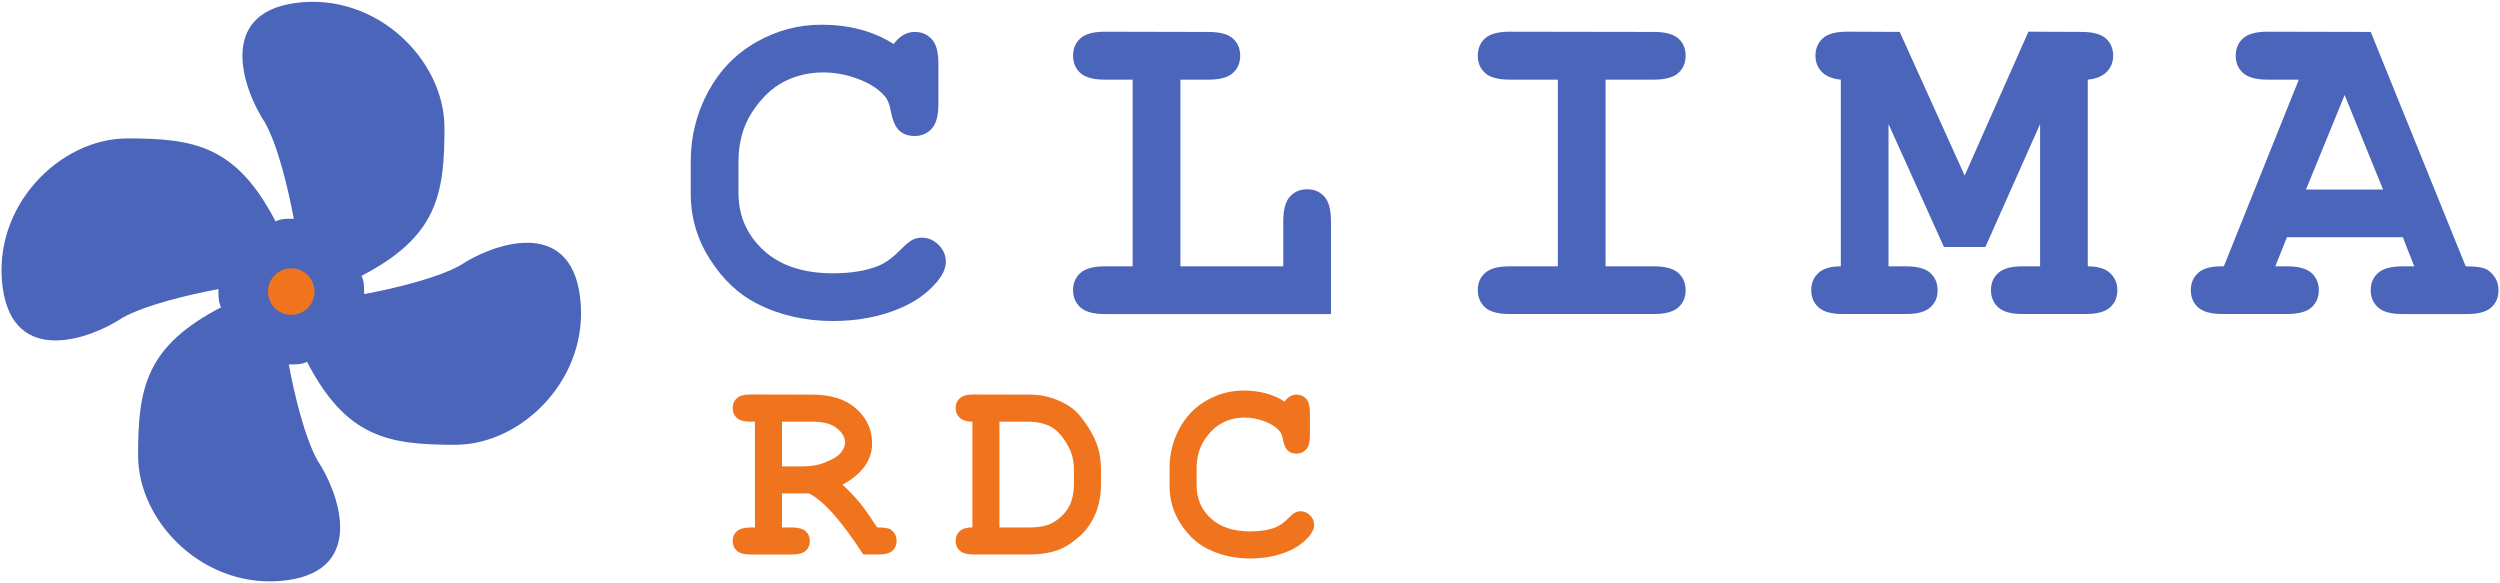 <svg xmlns="http://www.w3.org/2000/svg" width="1180" height="275" viewBox="0 0 1180 275" fill="none"><path d="M421.83 20.78C423.22 18.88 424.74 17.45 426.39 16.5C428.04 15.55 429.81 15.07 431.72 15.07C435.02 15.07 437.71 16.21 439.79 18.48C441.88 20.75 442.92 24.6 442.92 30.02V49.14C442.92 54.56 441.88 58.42 439.79 60.73C437.7 63.04 435.01 64.19 431.72 64.19C428.72 64.19 426.3 63.35 424.47 61.66C422.64 59.98 421.28 56.82 420.41 52.21C419.9 49.13 418.87 46.75 417.33 45.07C414.33 41.77 410.13 39.14 404.75 37.16C399.37 35.18 393.96 34.19 388.55 34.19C381.81 34.19 375.62 35.66 369.98 38.58C364.34 41.51 359.36 46.27 355.04 52.86C350.72 59.45 348.56 67.29 348.56 76.37V90.98C348.56 101.82 352.5 110.86 360.37 118.12C368.24 125.37 379.17 129 393.16 129C401.51 129 408.58 127.86 414.36 125.59C417.73 124.27 421.32 121.67 425.13 117.79C427.47 115.45 429.31 113.93 430.62 113.23C431.94 112.53 433.44 112.19 435.12 112.19C438.12 112.19 440.76 113.33 443.03 115.6C445.3 117.87 446.44 120.54 446.44 123.62C446.44 126.7 444.9 129.99 441.83 133.51C437.36 138.64 431.61 142.67 424.58 145.59C415.13 149.55 404.69 151.52 393.27 151.52C379.94 151.52 367.93 148.77 357.23 143.28C348.59 138.89 341.23 131.94 335.15 122.46C329.07 112.98 326.03 102.63 326.03 91.42V76.15C326.03 64.43 328.76 53.5 334.22 43.36C339.68 33.22 347.24 25.4 356.91 19.9C366.58 14.41 376.83 11.66 387.67 11.66C394.19 11.66 400.28 12.41 405.96 13.91C411.64 15.41 416.93 17.7 421.84 20.78H421.83Z" fill="#4A65BA"></path><path d="M557.15 37.59V125.7H605.71V104.39C605.71 98.97 606.75 95.11 608.84 92.8C610.93 90.49 613.65 89.34 617.02 89.34C620.39 89.34 623.01 90.5 625.09 92.8C627.18 95.11 628.22 98.97 628.22 104.39V148.23H521.54C516.12 148.23 512.26 147.19 509.95 145.1C507.64 143.01 506.49 140.28 506.49 136.92C506.49 133.56 507.64 130.93 509.95 128.84C512.26 126.75 516.12 125.71 521.54 125.71H534.61V37.6H521.54C516.12 37.6 512.26 36.55 509.95 34.47C507.64 32.38 506.49 29.65 506.49 26.29C506.49 22.93 507.64 20.19 509.95 18.1C512.26 16.01 516.12 14.97 521.54 14.97L570.32 15.08C575.74 15.08 579.6 16.11 581.91 18.16C584.22 20.21 585.37 22.92 585.37 26.29C585.37 29.66 584.21 32.39 581.91 34.47C579.6 36.56 575.74 37.6 570.32 37.6H557.13L557.15 37.59Z" fill="#4A65BA"></path><path d="M757.83 37.59V125.7H780.57C785.99 125.7 789.85 126.75 792.16 128.83C794.47 130.92 795.62 133.65 795.62 137.02C795.62 140.39 794.47 143.01 792.16 145.09C789.85 147.18 785.99 148.22 780.57 148.22H712.56C707.14 148.22 703.28 147.18 700.97 145.09C698.66 143 697.51 140.27 697.51 136.91C697.51 133.55 698.66 130.92 700.97 128.83C703.28 126.74 707.14 125.7 712.56 125.7H735.3V37.59H712.56C707.14 37.59 703.28 36.54 700.97 34.46C698.66 32.37 697.51 29.64 697.51 26.28C697.51 22.92 698.66 20.18 700.97 18.09C703.28 16 707.14 14.96 712.56 14.96L780.57 15.07C785.99 15.07 789.85 16.1 792.16 18.15C794.47 20.2 795.62 22.91 795.62 26.28C795.62 29.65 794.47 32.38 792.16 34.46C789.85 36.55 785.99 37.59 780.57 37.59H757.83Z" fill="#4A65BA"></path><path d="M891.38 58.57V125.7H899.51C904.93 125.7 908.79 126.75 911.1 128.83C913.41 130.92 914.56 133.65 914.56 137.02C914.56 140.39 913.41 143.01 911.1 145.09C908.79 147.18 904.93 148.22 899.51 148.22H869.96C864.54 148.22 860.68 147.18 858.37 145.09C856.06 143 854.91 140.27 854.91 136.91C854.91 133.55 856.05 130.92 858.32 128.83C860.59 126.74 864.11 125.7 868.87 125.7V37.59C864.91 37.22 861.93 36.02 859.92 33.96C857.91 31.91 856.9 29.35 856.9 26.27C856.9 22.9 858.06 20.17 860.36 18.08C862.67 15.99 866.53 14.95 871.95 14.95L896.67 15.06L927.32 82.85L957.42 14.95L982.36 15.06C987.78 15.06 991.64 16.09 993.95 18.14C996.26 20.19 997.41 22.9 997.41 26.27C997.41 29.35 996.38 31.91 994.33 33.96C992.28 36.01 989.31 37.22 985.43 37.59V125.7C990.19 125.7 993.71 126.76 995.98 128.89C998.25 131.01 999.39 133.72 999.39 137.02C999.39 140.32 998.24 143.01 995.93 145.09C993.62 147.18 989.76 148.22 984.34 148.22H954.68C949.33 148.22 945.51 147.18 943.2 145.09C940.89 143 939.74 140.27 939.74 136.91C939.74 133.55 940.89 130.92 943.2 128.83C945.51 126.74 949.33 125.7 954.68 125.7H962.92V58.57L937.1 116.58H917.54L891.39 58.57H891.38Z" fill="#4A65BA"></path><path d="M1134.14 111.97H1079.43L1073.94 125.7H1079.43C1084.85 125.7 1088.71 126.75 1091.02 128.83C1093.33 130.92 1094.48 133.65 1094.48 137.02C1094.48 140.39 1093.32 143.01 1091.02 145.09C1088.71 147.18 1084.85 148.22 1079.43 148.22H1049.11C1043.69 148.22 1039.83 147.18 1037.52 145.09C1035.21 143 1034.06 140.27 1034.06 136.91C1034.06 133.55 1035.27 130.79 1037.69 128.67C1040.11 126.55 1044.1 125.56 1049.66 125.7L1085.04 37.59H1070.32C1064.9 37.59 1061.04 36.54 1058.73 34.46C1056.42 32.37 1055.27 29.64 1055.27 26.28C1055.27 22.92 1056.42 20.18 1058.73 18.09C1061.04 16 1064.9 14.96 1070.32 14.96L1118.99 15.07L1163.81 125.71C1169.08 125.71 1172.56 126.3 1174.25 127.47C1177.62 129.89 1179.3 133.07 1179.3 137.03C1179.3 140.33 1178.16 143.02 1175.89 145.1C1173.62 147.19 1169.77 148.23 1164.35 148.23H1134.03C1128.61 148.23 1124.75 147.19 1122.44 145.1C1120.13 143.01 1118.98 140.28 1118.98 136.92C1118.98 133.56 1120.13 130.93 1122.44 128.84C1124.75 126.75 1128.61 125.71 1134.03 125.71H1139.52L1134.14 111.98V111.97ZM1124.8 89.45L1106.67 44.85L1088.43 89.45H1124.8Z" fill="#4A65BA"></path><path d="M369.1 232.9V248.96H373.71C376.78 248.96 378.97 249.55 380.28 250.74C381.59 251.93 382.24 253.47 382.24 255.38C382.24 257.29 381.59 258.77 380.28 259.96C378.97 261.15 376.78 261.74 373.71 261.74H354.35C351.28 261.74 349.09 261.15 347.78 259.96C346.47 258.77 345.82 257.23 345.82 255.32C345.82 253.41 346.48 251.93 347.81 250.74C349.14 249.56 351.32 248.96 354.35 248.96H356.34V199.03H354.35C351.28 199.03 349.09 198.44 347.78 197.25C346.47 196.06 345.82 194.52 345.82 192.61C345.82 190.7 346.47 189.15 347.78 187.97C349.09 186.79 351.28 186.19 354.35 186.19L383.24 186.25C392.25 186.25 399.23 188.48 404.19 192.94C409.15 197.4 411.63 202.83 411.63 209.22C411.63 213.2 410.47 216.83 408.14 220.08C405.82 223.34 402.31 226.23 397.62 228.77C400.32 231.14 403.2 234.17 406.27 237.86C408.18 240.23 410.75 243.92 413.99 248.94C417.23 248.94 419.36 249.27 420.4 249.94C422.27 251.23 423.2 253.03 423.2 255.36C423.2 257.23 422.56 258.75 421.27 259.94C419.98 261.12 417.8 261.72 414.73 261.72H407.45C397.11 245.74 388.54 236.13 381.74 232.89H369.1V232.9ZM369.1 220.14H379.06C382.75 220.14 386.05 219.58 388.96 218.46C392.86 216.97 395.49 215.39 396.84 213.73C398.19 212.07 398.86 210.43 398.86 208.81C398.86 206.4 397.57 204.17 395 202.12C392.43 200.07 388.67 199.04 383.73 199.04H369.1V220.15V220.14Z" fill="#F0741E"></path><path d="M458.97 248.97V199.04C456.27 199 454.28 198.39 452.99 197.2C451.7 196.02 451.06 194.49 451.06 192.62C451.06 190.75 451.71 189.16 453.02 187.98C454.33 186.8 456.52 186.2 459.59 186.2L486.3 186.26C490.45 186.26 494.51 187.03 498.47 188.56C502.43 190.1 505.62 192.05 508.03 194.41C509.86 196.2 511.76 198.65 513.73 201.76C515.7 204.87 517.19 207.97 518.18 211.04C519.18 214.11 519.67 217.87 519.67 222.31V228.41C519.67 233.81 518.76 238.59 516.93 242.76C515.1 246.93 512.71 250.34 509.74 252.97C506.77 255.61 503.98 257.55 501.37 258.79C497.22 260.74 491.84 261.72 485.24 261.72H459.59C456.52 261.72 454.33 261.13 453.02 259.94C451.71 258.75 451.06 257.21 451.06 255.3C451.06 253.39 451.71 251.9 453.02 250.69C454.33 249.49 456.31 248.91 458.97 248.95V248.97ZM471.73 248.97H485.3C490.36 248.97 494.18 248.24 496.76 246.79C500.12 244.88 502.65 242.45 504.36 239.51C506.06 236.56 506.91 232.74 506.91 228.05V222.01C506.91 217.99 506.14 214.46 504.61 211.43C502.2 206.7 499.49 203.45 496.48 201.69C493.47 199.93 489.7 199.04 485.18 199.04H471.73V248.97Z" fill="#F0741E"></path><path d="M606.33 189.51C607.12 188.43 607.98 187.62 608.91 187.08C609.84 186.54 610.85 186.27 611.93 186.27C613.8 186.27 615.32 186.91 616.51 188.2C617.69 189.49 618.28 191.67 618.28 194.74V205.57C618.28 208.64 617.69 210.83 616.51 212.14C615.33 213.45 613.8 214.1 611.93 214.1C610.23 214.1 608.86 213.62 607.82 212.67C606.78 211.72 606.01 209.93 605.52 207.31C605.23 205.57 604.65 204.22 603.78 203.26C602.08 201.39 599.7 199.9 596.65 198.78C593.6 197.66 590.54 197.1 587.47 197.1C583.65 197.1 580.14 197.93 576.95 199.59C573.75 201.25 570.93 203.95 568.48 207.68C566.03 211.42 564.81 215.86 564.81 221.01V229.29C564.81 235.43 567.04 240.56 571.5 244.67C575.96 248.78 582.16 250.83 590.09 250.83C594.82 250.83 598.83 250.19 602.11 248.9C604.02 248.15 606.05 246.68 608.21 244.48C609.54 243.15 610.58 242.29 611.32 241.9C612.07 241.5 612.92 241.31 613.87 241.31C615.57 241.31 617.07 241.95 618.35 243.24C619.64 244.53 620.28 246.04 620.28 247.79C620.28 249.54 619.41 251.4 617.66 253.39C615.13 256.3 611.87 258.58 607.89 260.24C602.54 262.48 596.62 263.6 590.14 263.6C582.59 263.6 575.78 262.04 569.72 258.93C564.82 256.44 560.65 252.51 557.21 247.13C553.76 241.75 552.04 235.89 552.04 229.54V220.88C552.04 214.24 553.59 208.04 556.68 202.29C559.77 196.54 564.06 192.11 569.54 189C575.02 185.89 580.83 184.33 586.97 184.33C590.66 184.33 594.12 184.76 597.34 185.61C600.56 186.46 603.56 187.76 606.34 189.5L606.33 189.51Z" fill="#F0741E"></path><path fill-rule="evenodd" clip-rule="evenodd" d="M103.11 136.46C89.61 138.94 68.75 143.88 57.71 150.04C43 159.89 6.19 173.45 1.22 135.4C-3.75 97.35 28.11 65.38 60.03 65.33C91.95 65.28 111.59 68.93 130.07 104.5C132.52 103.27 134.98 103.26 137.43 103.26H138.66C136.18 89.76 131.24 68.9 125.08 57.86C115.23 43.15 101.67 6.34 139.72 1.37C177.77 -3.6 209.74 28.26 209.79 60.18C209.84 92.1 206.19 111.74 170.62 130.22C171.85 132.67 171.86 135.13 171.86 137.58V138.81C185.36 136.33 206.22 131.39 217.26 125.23C231.97 115.38 268.78 101.82 273.75 139.87C278.72 177.92 246.86 209.89 214.94 209.94C183.02 209.99 163.38 206.34 144.9 170.77C142.45 172 139.99 172.01 137.54 172.01H136.31C138.79 185.51 143.73 206.37 149.89 217.41C159.74 232.12 173.3 268.93 135.25 273.9C97.2 278.87 65.23 247.01 65.18 215.09C65.13 183.17 68.78 163.53 104.35 145.05C103.12 142.6 103.11 140.14 103.11 137.69V136.46Z" fill="#4A65BA"></path><path d="M137.48 148.62C143.55 148.62 148.47 143.7 148.47 137.63C148.47 131.561 143.55 126.64 137.48 126.64C131.411 126.64 126.49 131.561 126.49 137.63C126.49 143.7 131.411 148.62 137.48 148.62Z" fill="#F0741E"></path></svg>
